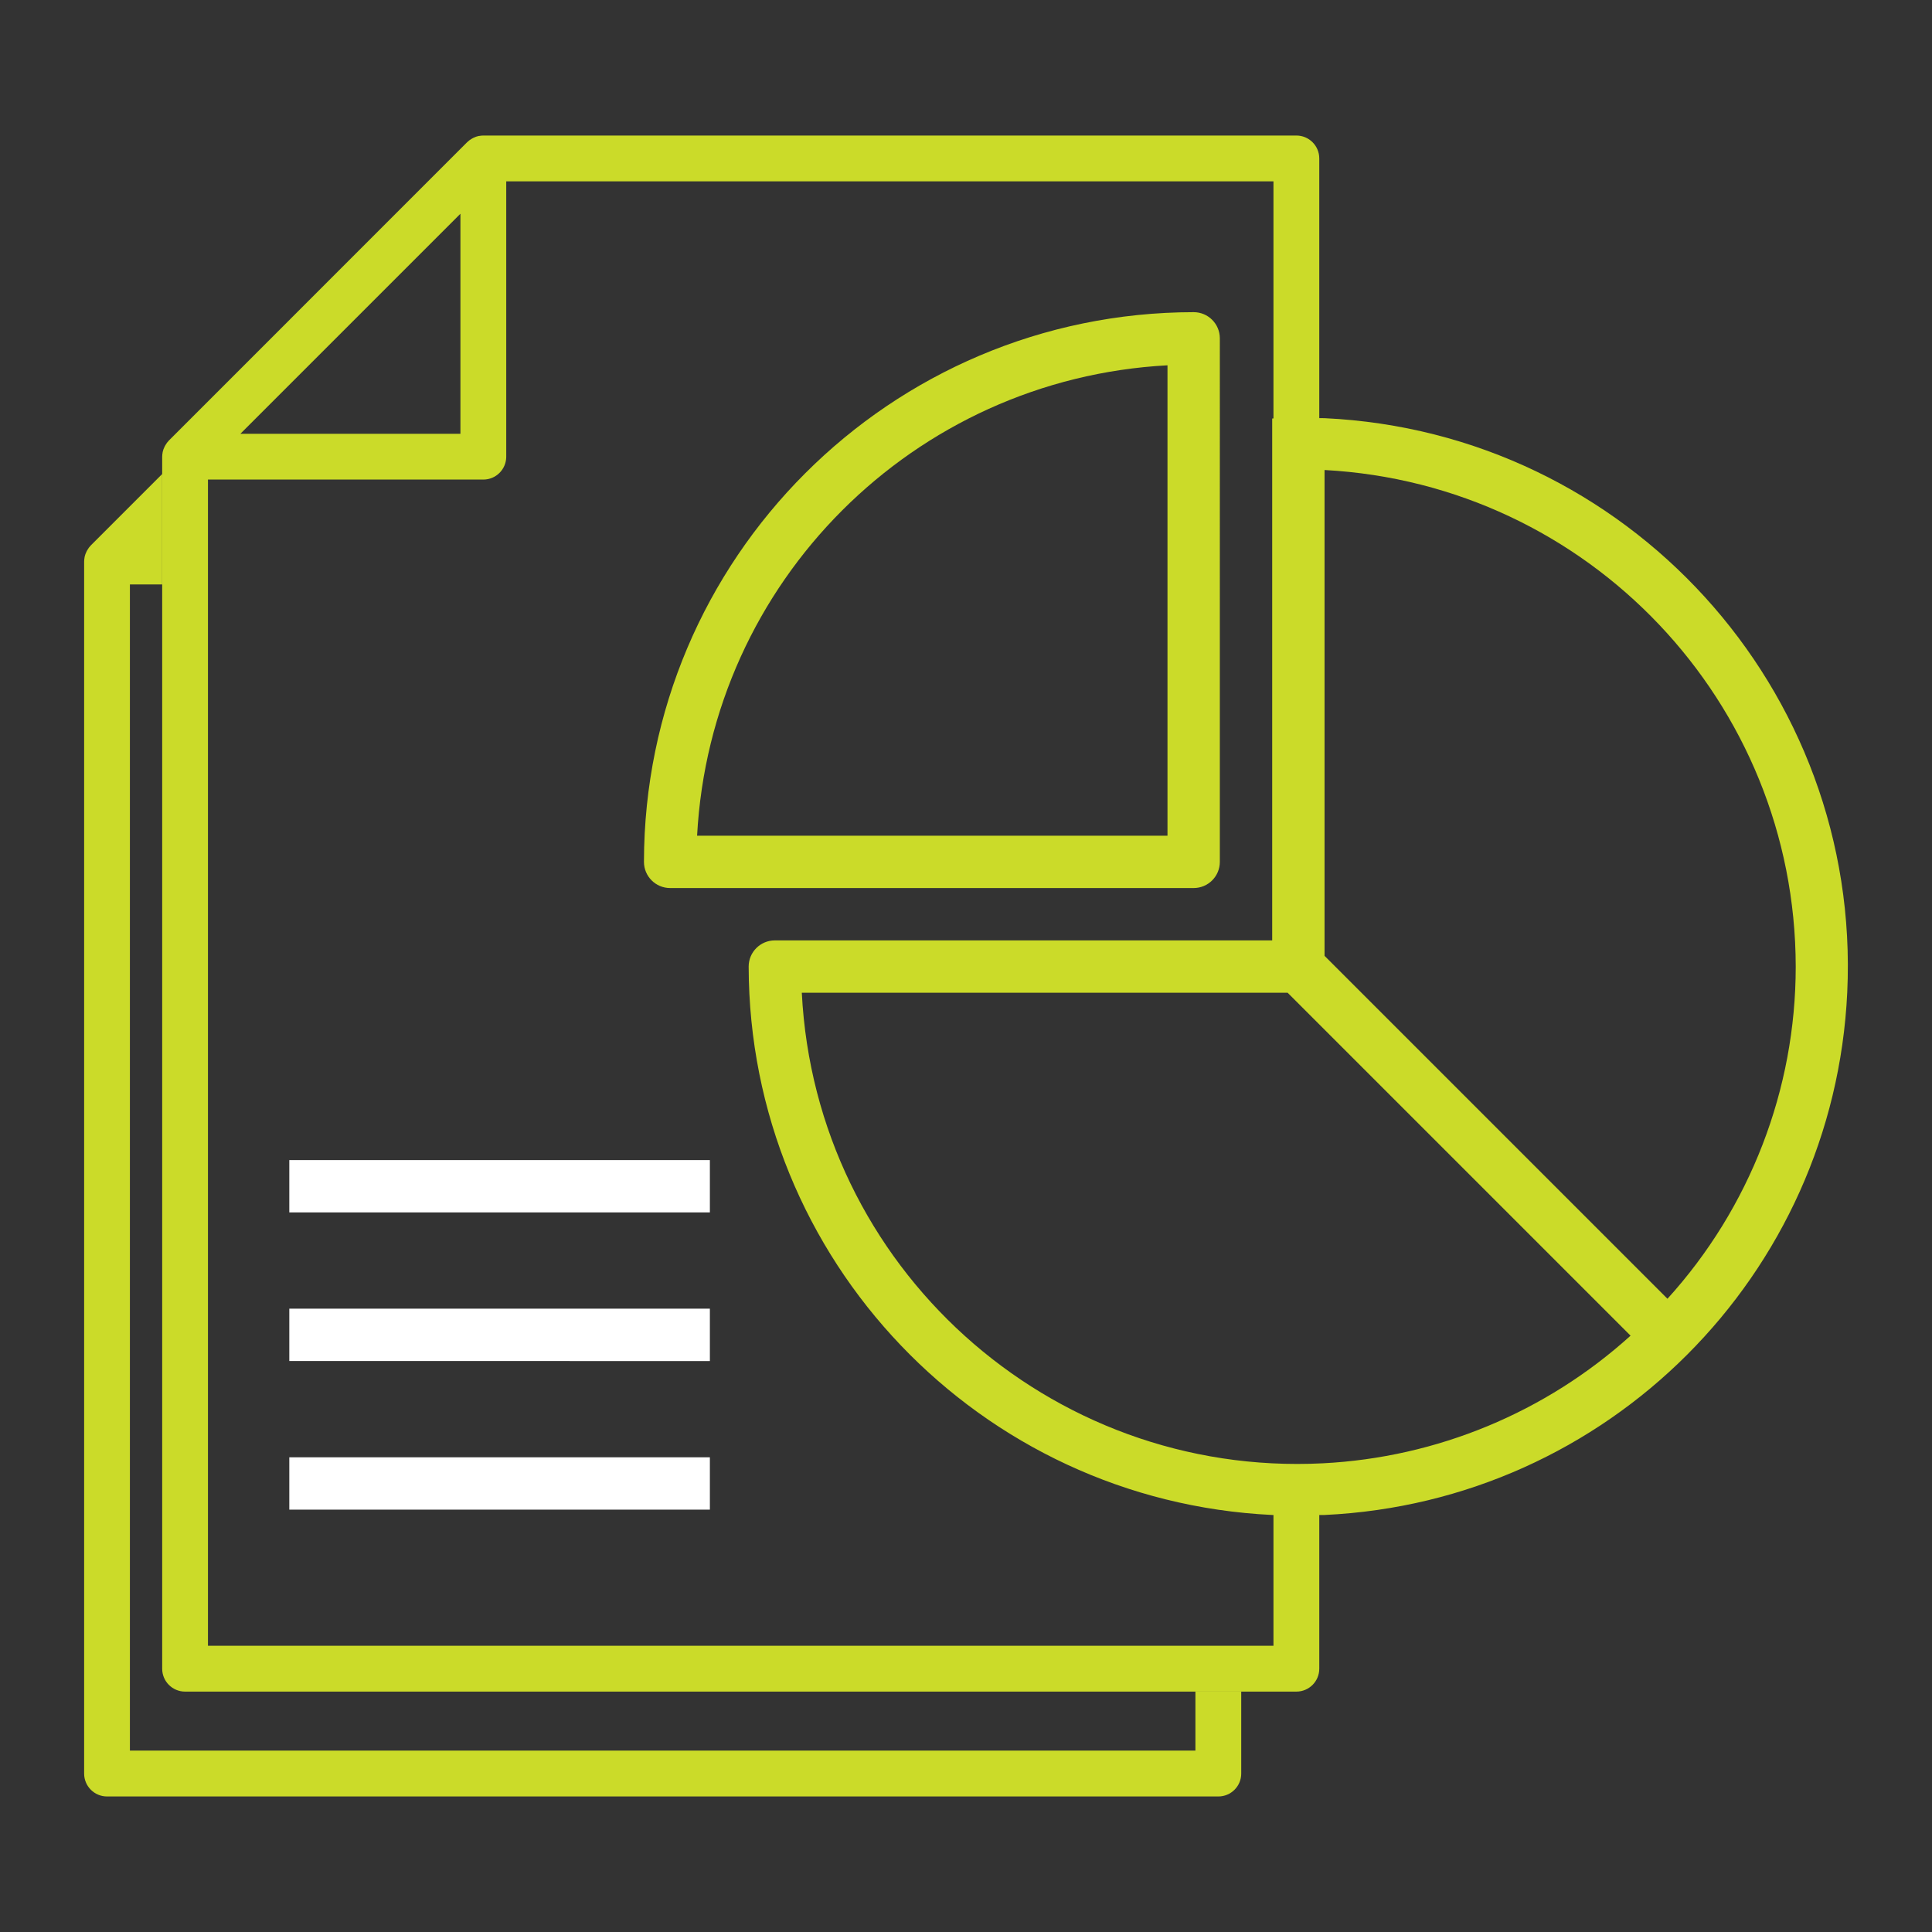 <?xml version="1.0" encoding="utf-8"?>
<!-- Generator: Adobe Illustrator 16.2.1, SVG Export Plug-In . SVG Version: 6.00 Build 0)  -->
<!DOCTYPE svg PUBLIC "-//W3C//DTD SVG 1.1//EN" "http://www.w3.org/Graphics/SVG/1.1/DTD/svg11.dtd">
<svg version="1.1" id="圖層_1" xmlns="http://www.w3.org/2000/svg" xmlns:xlink="http://www.w3.org/1999/xlink" x="0px" y="0px"
	 width="515.9px" height="515.9px" viewBox="0 0 515.9 515.9" enable-background="new 0 0 515.9 515.9" xml:space="preserve">
<rect x="0" y="0" width="515.9" height="515.9" fill="#333333" stroke="none"/>
<g>
	<path fill="#CBDB29" d="M353.693,404.544c75.57-3.541,136.034-64.005,139.576-139.575c3.79-80.876-58.699-149.512-139.576-153.303
		c0,0-9.319-0.171-13.98,0.087v139.362H206.904c-3.86,0-6.99,3.13-6.99,6.99c0.149,78.261,61.631,142.663,139.799,146.438H353.693z
		 M445.261,346.807l-91.568-91.568V125.506c70.488,3.796,125.725,62.009,125.818,132.599
		C479.515,290.902,467.304,322.524,445.261,346.807z M353.214,390.745c-73.11,3.717-135.394-52.539-139.11-125.65h129.734
		l91.569,91.569C412.754,377.155,383.719,389.194,353.214,390.745z"/>
	<path fill="#CBDB29" d="M171.955,230.145c0,3.861,3.129,6.99,6.99,6.99h139.798c3.862,0,6.99-3.129,6.99-6.99V90.346
		c0-3.86-3.128-6.99-6.99-6.99C237.713,83.445,172.044,149.113,171.955,230.145z M186.145,223.155
		c3.641-67.807,57.803-121.969,125.609-125.608v125.608H186.145z"/>
	<path fill="#FFFFFF" d="M77.253,309.775h112.305v13.98H77.253V309.775z"/>
	<path fill="#FFFFFF" d="M77.253,349.455h112.305v13.979H77.253V349.455z"/>
	<path fill="#FFFFFF" d="M77.253,389.134h112.305v13.981H77.253V389.134z"/>
	<path fill="#CBDB29" d="M340.052,398.595v40.867H55.531V128.06h73.534c3.377-0.002,6.114-2.739,6.116-6.116v-73.52h204.871v209.652
		h12.233V42.309c0-3.378-2.738-6.117-6.117-6.117H129.065c-0.37,0.003-0.738,0.04-1.101,0.108c-0.039,0-0.077,0-0.115,0
		c-0.512,0.11-1.007,0.285-1.472,0.524c-0.122,0.06-0.234,0.122-0.349,0.192c-0.469,0.262-0.901,0.582-1.287,0.955l-79.643,79.661
		c-0.378,0.388-0.703,0.826-0.965,1.3c-0.06,0.107-0.119,0.212-0.175,0.325c-0.242,0.474-0.421,0.976-0.534,1.496v0.062
		c-0.074,0.377-0.113,0.76-0.116,1.144v323.633c-0.002,3.376,2.734,6.114,6.109,6.115c0.002,0,0.005,0,0.007,0h296.744
		c3.379,0,6.117-2.737,6.117-6.115v-46.997H340.052z M122.949,57.074v58.769H64.181L122.949,57.074z"/>
	<path fill="#CBDB29" d="M319.211,451.708v15.755H34.689V156.06h8.62v-29.484l-19.052,19.056c-0.378,0.388-0.703,0.826-0.965,1.3
		c-0.06,0.107-0.119,0.212-0.175,0.325c-0.242,0.474-0.421,0.976-0.534,1.496v0.062c-0.074,0.377-0.113,0.76-0.116,1.144v323.633
		c-0.002,3.376,2.734,6.114,6.109,6.115c0.002,0,0.005,0,0.007,0h296.744c3.379,0,6.117-2.737,6.117-6.115v-21.885H319.211z"/>
</g>
</svg>

